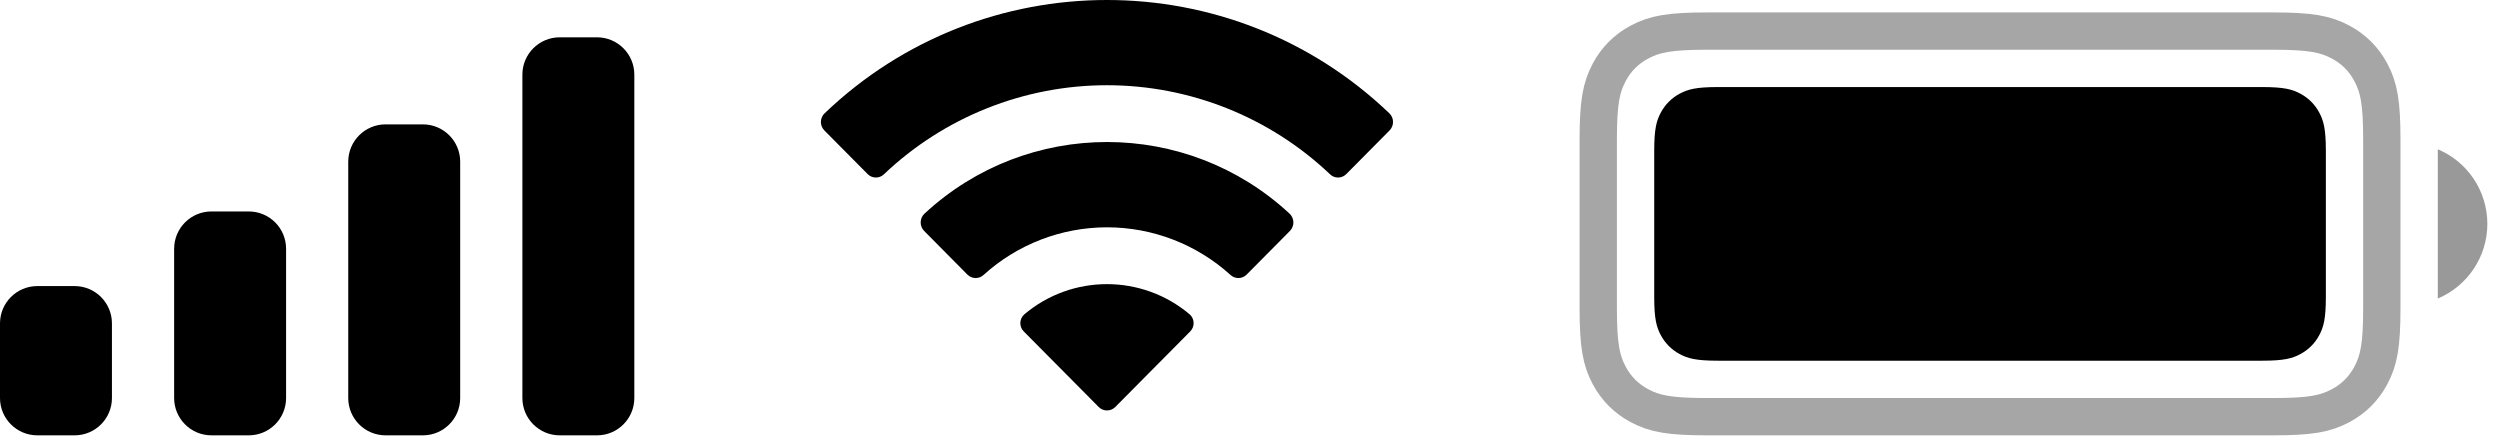 <?xml version="1.0" encoding="UTF-8"?>
<svg width="67px" height="12px" viewBox="0 0 67 12" version="1.1" xmlns="http://www.w3.org/2000/svg" xmlns:xlink="http://www.w3.org/1999/xlink">
    <!-- Generator: Sketch 52.6 (67491) - http://www.bohemiancoding.com/sketch -->
    <title>Status</title>
    <desc>Created with Sketch.</desc>
    <g id="Page-1" stroke="none" stroke-width="1" fill="none" fill-rule="evenodd">
        <g id="Artboard" transform="translate(-359, -77)">
            <g id="Status" transform="translate(359, 77)">
                <g id="Battery" transform="translate(42, 0)">
                    <path d="M3.752,0.833 C2.744,0.833 2.345,0.91 1.933,1.13 C1.586,1.316 1.316,1.586 1.13,1.933 C0.91,2.345 0.833,2.744 0.833,3.752 L0.833,8.248 C0.833,9.256 0.91,9.655 1.13,10.067 C1.316,10.414 1.586,10.684 1.933,10.87 C2.345,11.09 2.744,11.167 3.752,11.167 L18.915,11.167 C19.923,11.167 20.322,11.09 20.733,10.87 C21.081,10.684 21.35,10.414 21.536,10.067 C21.756,9.655 21.833,9.256 21.833,8.248 L21.833,3.752 C21.833,2.744 21.756,2.345 21.536,1.933 C21.35,1.586 21.081,1.316 20.733,1.13 C20.322,0.91 19.923,0.833 18.915,0.833 L3.752,0.833 Z" id="Border" stroke="#000000" opacity="0.35"></path>
                    <path d="M23.333,4 L23.333,8 C24.138,7.661 24.661,6.873 24.661,6 C24.661,5.127 24.138,4.339 23.333,4" id="Cap" fill="#000000" fill-rule="nonzero" opacity="0.4"></path>
                    <path d="M4.043,2.333 L18.624,2.333 C19.218,2.333 19.434,2.395 19.651,2.511 C19.868,2.628 20.039,2.798 20.155,3.015 C20.271,3.233 20.333,3.448 20.333,4.043 L20.333,7.957 C20.333,8.552 20.271,8.767 20.155,8.985 C20.039,9.202 19.868,9.372 19.651,9.489 C19.434,9.605 19.218,9.667 18.624,9.667 L4.043,9.667 C3.448,9.667 3.233,9.605 3.015,9.489 C2.798,9.372 2.628,9.202 2.511,8.985 C2.395,8.767 2.333,8.552 2.333,7.957 L2.333,4.043 C2.333,3.448 2.395,3.233 2.511,3.015 C2.628,2.798 2.798,2.628 3.015,2.511 C3.233,2.395 3.448,2.333 4.043,2.333 Z" id="Capacity" fill="#000000" fill-rule="nonzero"></path>
                </g>
                <path d="M29.667,2.284 C31.892,2.285 34.031,3.139 35.644,4.67 C35.765,4.789 35.959,4.787 36.079,4.667 L37.239,3.497 C37.3,3.436 37.334,3.353 37.333,3.267 C37.333,3.181 37.298,3.099 37.237,3.039 C33.005,-1.013 26.329,-1.013 22.097,3.039 C22.035,3.099 22.001,3.181 22,3.267 C21.999,3.353 22.033,3.436 22.094,3.497 L23.255,4.667 C23.374,4.787 23.568,4.789 23.69,4.67 C25.302,3.139 27.442,2.284 29.667,2.284 Z M29.667,6.092 C30.889,6.092 32.068,6.546 32.974,7.366 C33.097,7.482 33.29,7.48 33.409,7.36 L34.569,6.19 C34.63,6.128 34.663,6.045 34.663,5.959 C34.662,5.872 34.626,5.789 34.564,5.729 C31.805,3.165 27.532,3.165 24.773,5.729 C24.71,5.789 24.675,5.872 24.674,5.959 C24.673,6.045 24.707,6.128 24.768,6.19 L25.927,7.36 C26.047,7.48 26.24,7.482 26.362,7.366 C27.268,6.546 28.446,6.093 29.667,6.092 Z M31.895,8.885 C31.957,8.824 31.991,8.741 31.989,8.654 C31.988,8.567 31.95,8.485 31.886,8.427 C30.605,7.344 28.729,7.344 27.449,8.427 C27.384,8.485 27.347,8.567 27.345,8.654 C27.343,8.741 27.377,8.824 27.439,8.885 L29.445,10.907 C29.503,10.967 29.583,11 29.667,11 C29.751,11 29.831,10.967 29.89,10.907 L31.895,8.885 Z" id="Wifi" fill="#000000" fill-rule="nonzero"></path>
                <path d="M1,7.667 L2,7.667 C2.552,7.667 3,8.114 3,8.667 L3,10.667 C3,11.219 2.552,11.667 2,11.667 L1,11.667 C0.448,11.667 0,11.219 0,10.667 L0,8.667 C0,8.114 0.448,7.667 1,7.667 Z M5.667,5.667 L6.667,5.667 C7.219,5.667 7.667,6.114 7.667,6.667 L7.667,10.667 C7.667,11.219 7.219,11.667 6.667,11.667 L5.667,11.667 C5.114,11.667 4.667,11.219 4.667,10.667 L4.667,6.667 C4.667,6.114 5.114,5.667 5.667,5.667 Z M10.333,3.333 L11.333,3.333 C11.886,3.333 12.333,3.781 12.333,4.333 L12.333,10.667 C12.333,11.219 11.886,11.667 11.333,11.667 L10.333,11.667 C9.781,11.667 9.333,11.219 9.333,10.667 L9.333,4.333 C9.333,3.781 9.781,3.333 10.333,3.333 Z M15,1 L16,1 C16.552,1 17,1.448 17,2 L17,10.667 C17,11.219 16.552,11.667 16,11.667 L15,11.667 C14.448,11.667 14,11.219 14,10.667 L14,2 C14,1.448 14.448,1 15,1 Z" id="Cellular-Connection" fill="#000000" fill-rule="nonzero"></path>
            </g>
        </g>
    </g>
</svg>